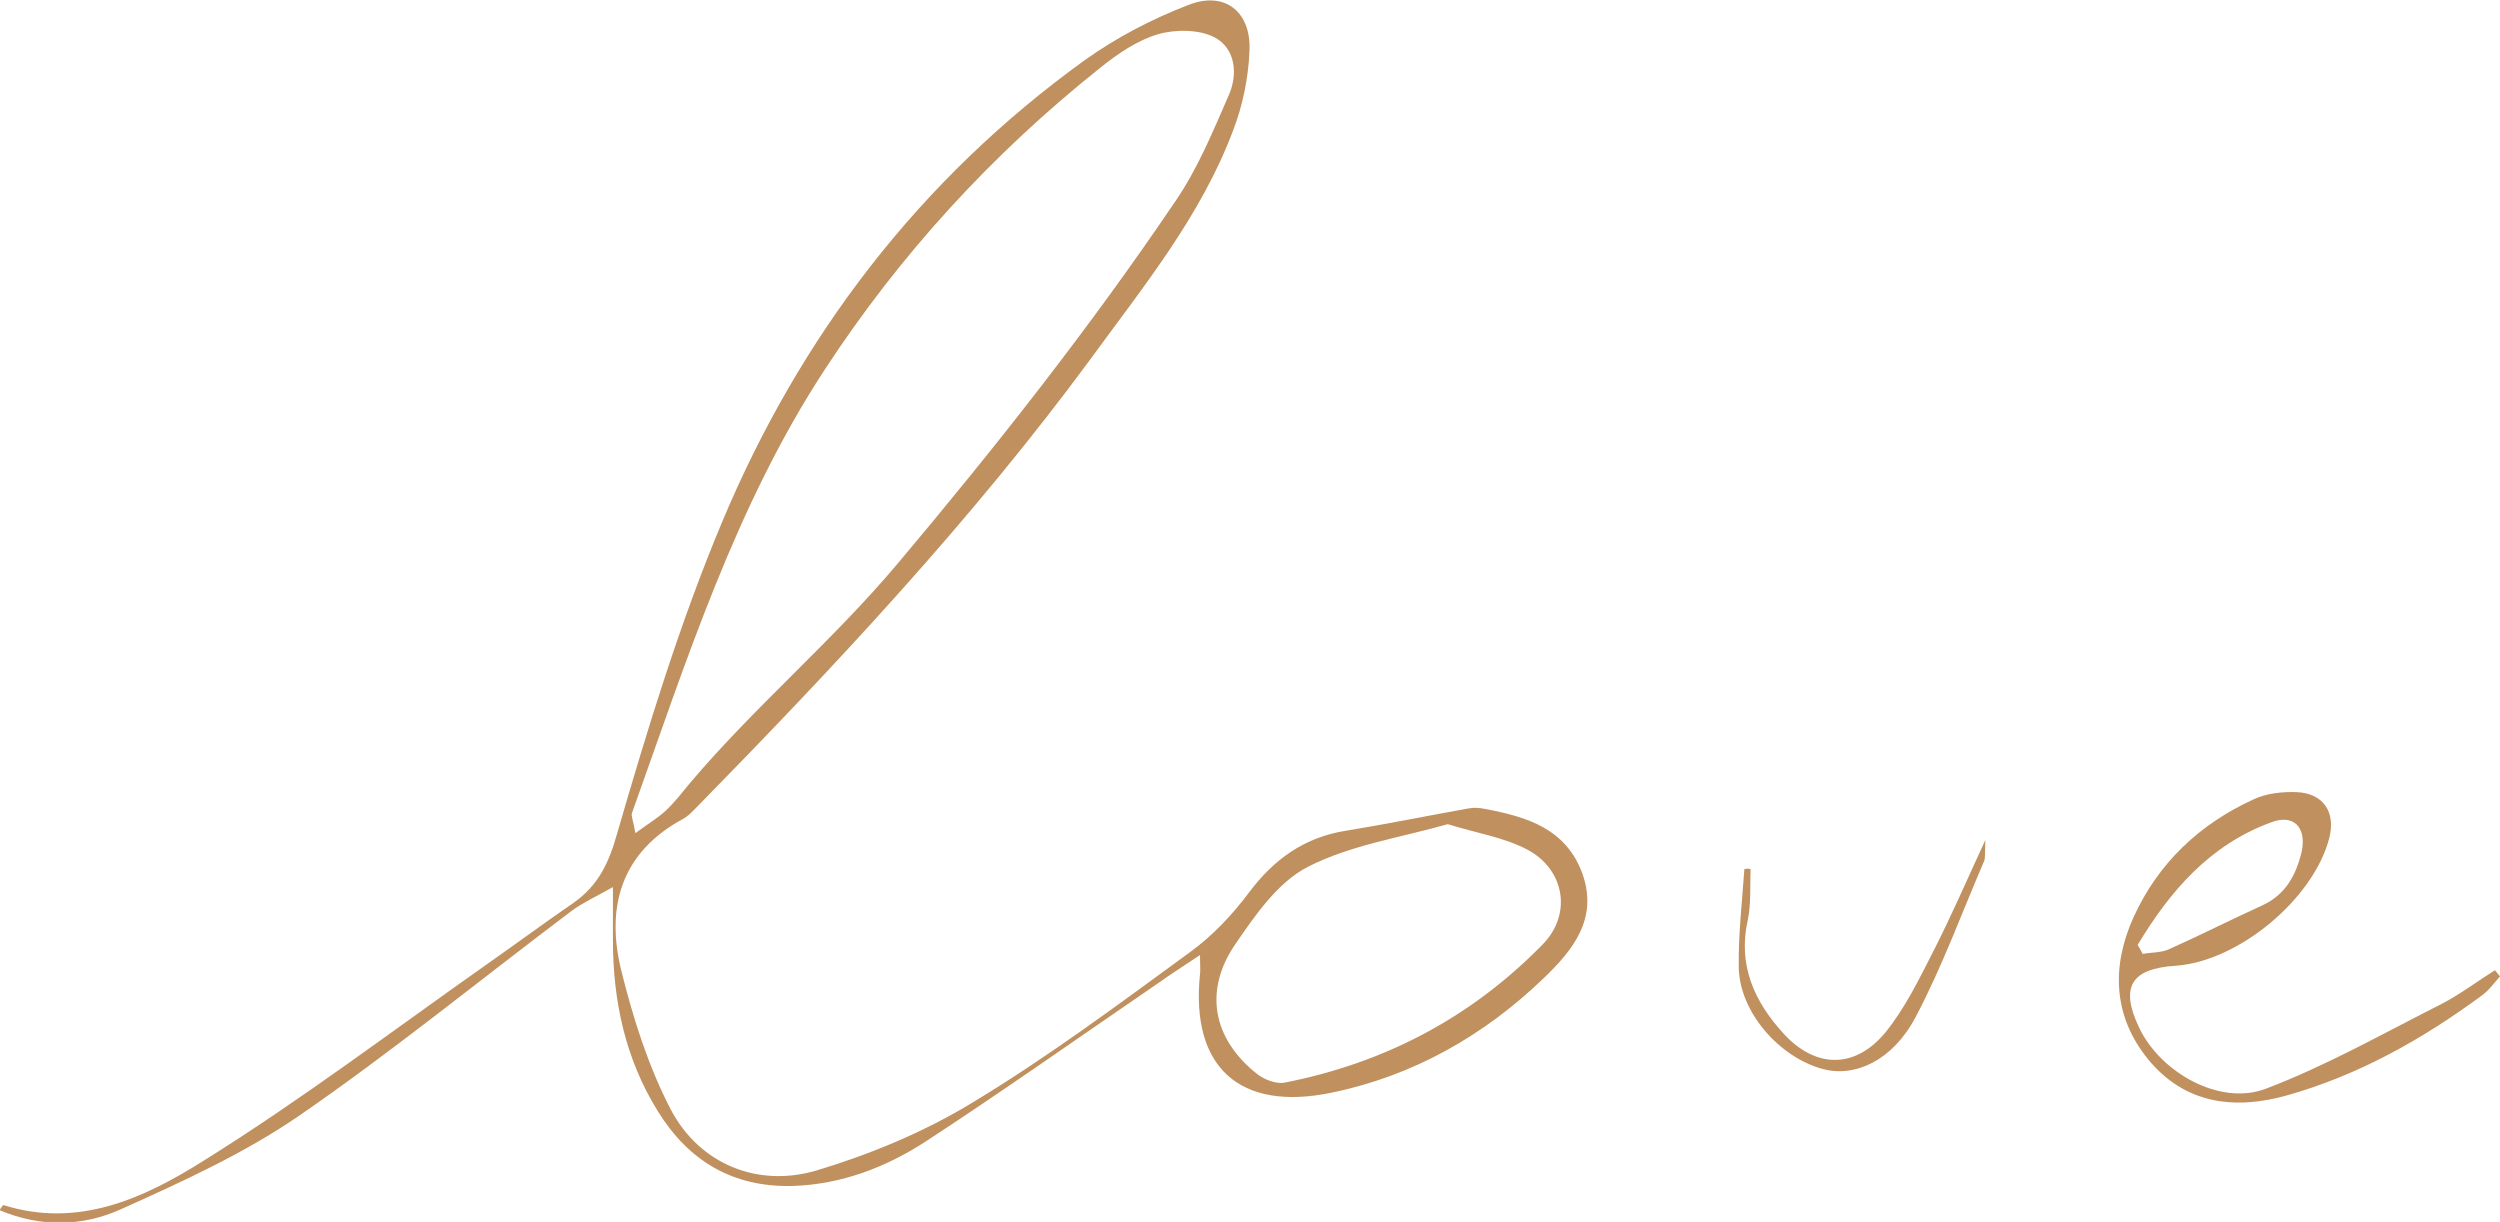 <svg xmlns="http://www.w3.org/2000/svg" x="0px" y="0px" viewBox="0 0 445 217.5" style="vertical-align: middle; max-width: 100%; width: 100%;" width="100%"><g>
	<path d="M213.6,170c-3,2-5.2,3.4-7.3,4.9c-13.9,9.5-27.6,19.2-41.7,28.4c-7,4.5-14.8,7.5-23.4,7.8c-10.7,0.3-18.6-4.4-24.1-13.3    c-5.8-9.3-8-19.7-8-30.5c0-2.6,0-5.2,0-9.4c-3.2,1.8-5.4,2.8-7.3,4.2c-16.2,12.2-32,25.1-48.7,36.6c-9.8,6.7-20.8,11.7-31.7,16.6    c-6.7,3-14.2,3.2-21.5,0.1c0.4-0.5,0.6-0.9,0.7-0.9c13.3,4.2,25-1.2,35.5-7.8c17.5-10.9,34-23.4,50.9-35.3c5-3.5,10-7.2,15.1-10.7    c4.4-3.1,6.3-7.1,7.8-12.5c5.4-18.6,11.1-37.3,18.6-55.2c13.9-33.2,35.2-61.1,64.6-82.3c5.6-4,11.9-7.3,18.4-9.8    c6.5-2.6,11.3,1.2,10.9,8.3c-0.2,4.7-1.2,9.6-2.9,14c-5.7,15.2-15.9,27.7-25.3,40.6c-21.2,28.8-45.6,54.8-70.6,80.3    c-0.6,0.6-1.2,1.2-1.9,1.6c-11.2,6-13.9,15.8-11.1,27.1c2.1,8.5,4.8,17,8.8,24.7c5.1,9.7,15.5,14,26.1,10.8    c9.6-2.9,19.2-6.9,27.7-12.1c13.4-8.1,26-17.5,38.6-26.7c4-2.9,7.5-6.6,10.5-10.6c4.4-5.9,9.8-9.8,17.1-11c7.4-1.2,14.7-2.7,22-4    c1-0.2,2-0.1,3,0.1c7.4,1.4,14.4,3.5,17.3,11.6c2.8,8-1.8,13.6-6.9,18.5c-10.6,10.2-23.2,17.4-37.8,20.4    c-16.4,3.4-25.1-4.6-23.4-21.1C213.7,172.7,213.6,172.1,213.6,170z M113.1,148.3c2.3-1.7,4-2.7,5.4-4c1.6-1.5,2.9-3.2,4.3-4.9    c11.6-13.7,25.4-25.3,37-39.1c17.5-20.8,34.3-42.1,49.5-64.6c3.9-5.7,6.6-12.3,9.4-18.7c1.7-3.8,1.2-8.3-2.4-10.3    c-2.8-1.5-7.1-1.5-10.2-0.6c-3.7,1.1-7.2,3.5-10.3,6c-19.2,15.3-35.6,33.2-49,53.7c-15.9,24.3-24.6,51.8-34.3,78.9    C112.3,145.2,112.7,146,113.1,148.3z M257.7,146.7c-8.4,2.4-17.3,3.7-24.9,7.6c-5.3,2.7-9.3,8.5-12.8,13.6    c-5.8,8.3-4.2,17,3.8,23.3c1.3,1,3.4,1.8,4.9,1.5c17.8-3.5,33.2-11.6,45.9-24.6c5.3-5.4,3.9-13.4-2.8-16.9    C267.6,149,262.8,148.3,257.7,146.7z" fill="rgb(192,144,94)"></path>
	<path d="M445,173.8c-1,1.1-1.9,2.4-3.1,3.3c-10.7,7.9-22.1,14.3-34.9,17.9c-9.3,2.6-18.1,1.5-24.6-6.4c-6.3-7.7-6.6-16.6-2.6-25.4    c4.4-9.6,11.7-16.5,21.3-20.9c2.3-1.1,5.2-1.4,7.7-1.3c4.8,0.2,7,3.6,5.8,8.2c-2.8,10.8-16.1,21.9-27.3,22.7    c-8,0.5-10,3.8-6.5,11.1c3.8,7.9,14.3,13.9,22.5,10.8c10.8-4.1,21-9.9,31.3-15.1c3.3-1.7,6.3-4,9.5-6    C444.4,173.1,444.7,173.4,445,173.8z M380.5,168.2c0.3,0.5,0.6,1,0.9,1.6c1.6-0.3,3.2-0.2,4.6-0.8c5.6-2.5,11.1-5.3,16.6-7.8    c4.2-1.9,6.1-5.4,7.1-9.6c0.9-4.3-1.4-6.8-5.5-5.2C393.3,150.4,386.2,158.7,380.5,168.2z" fill="rgb(192,144,94)"></path>
	<path d="M311.6,154.7c-0.1,3.1,0.1,6.2-0.5,9.1c-1.8,8,1.2,14.5,6.3,20.1c5.7,6.3,12.7,6.4,18.1,0c3.6-4.4,6.2-9.8,8.8-14.9    c3-5.9,5.7-12.1,9.1-19.5c-0.1,2.2,0,3-0.2,3.7c-4,9.3-7.5,18.9-12.2,27.8c-4.1,7.8-10.8,10.8-16.5,9.3c-7.8-2.1-14.8-10.1-15-18    c-0.1-5.9,0.6-11.8,1-17.6C310.8,154.6,311.2,154.6,311.6,154.7z" fill="rgb(192,144,94)"></path>
</g></svg>